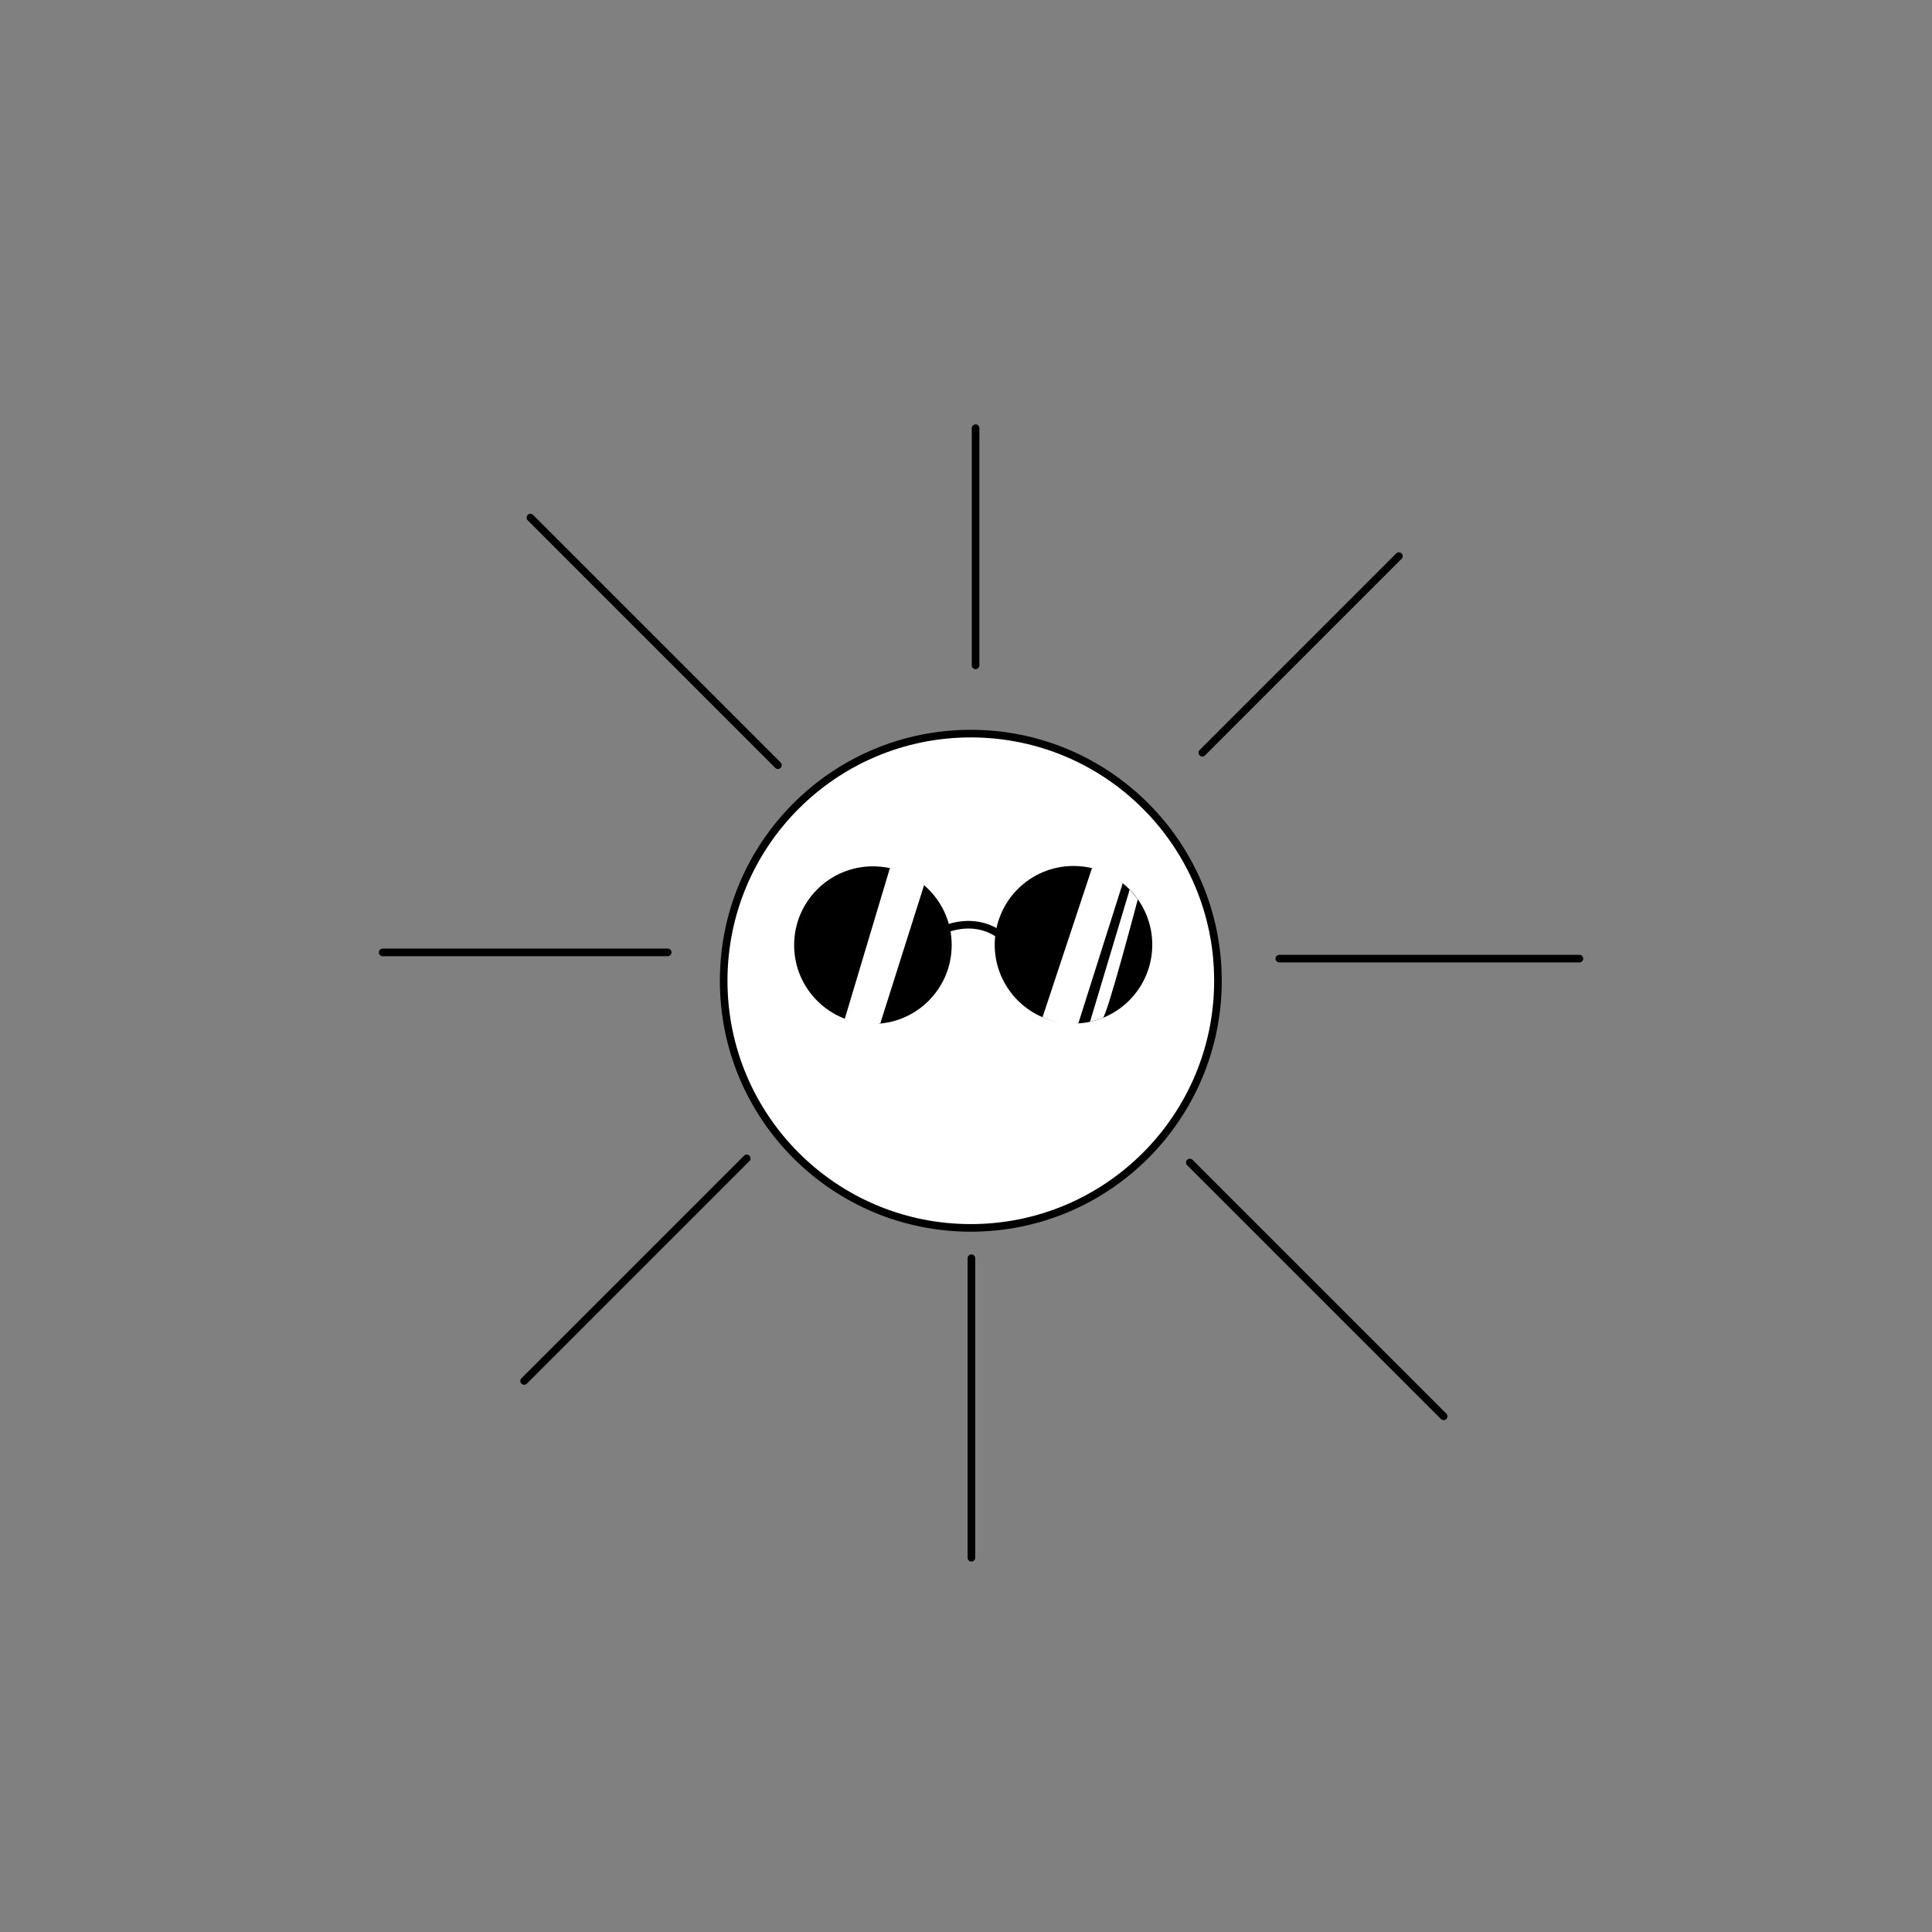 <?xml version="1.0" encoding="iso-8859-1"?>
<!-- Generator: Adobe Illustrator 26.5.0, SVG Export Plug-In . SVG Version: 6.00 Build 0)  -->
<svg version="1.1" id="Ebene_1" xmlns="http://www.w3.org/2000/svg" xmlns:xlink="http://www.w3.org/1999/xlink" x="0px" y="0px"
	 viewBox="0 0 1080 1080" style="enable-background:new 0 0 1080 1080;" xml:space="preserve">
<rect x="0" y="0" width="1080" height="1080" fill="#808080" stroke="none"/>
<g>
	
		<circle style="fill:#FFFFFF;stroke:#000000;stroke-width:4.252;stroke-linecap:round;stroke-linejoin:round;stroke-miterlimit:10;" cx="542.69" cy="548.248" r="138.153"/>
	<g>
		<circle cx="487.964" cy="528.321" r="44.038"/>
		<circle cx="600.087" cy="528.123" r="44.038"/>
		<path style="fill:none;stroke:#000000;stroke-width:4.252;stroke-linecap:round;stroke-linejoin:round;stroke-miterlimit:10;" d="
			M515.123,526.49c7.46-5.304,16.175-9.263,25.323-9.549c9.149-0.285,18.72,3.582,23.781,11.209"/>
		<path style="fill:#FFFFFF;" d="M610.408,485.313l-27.628,83.316c0,0,12.58,5.704,20.016,3.446l24.813-78.322
			C627.609,493.752,620.728,486.54,610.408,485.313z"/>
		<path style="fill:#FFFFFF;" d="M497.447,485.313l-25.369,84.751c0,0,12.58,4.268,20.016,2.011l24.813-78.322
			C516.908,493.752,507.768,486.54,497.447,485.313z"/>
		<path style="fill:#FFFFFF;" d="M631.498,497.263l-22.17,73.923c0,0,4.837-1.181,7.181-2.198
			c2.344-1.017,19.538-66.275,19.538-66.275L631.498,497.263z"/>
	</g>
	
		<line style="fill:#FFFFFF;stroke:#000000;stroke-width:4.252;stroke-linecap:round;stroke-linejoin:round;stroke-miterlimit:10;" x1="545.349" y1="239.346" x2="545.349" y2="371.919"/>
	
		<line style="fill:#FFFFFF;stroke:#000000;stroke-width:4.252;stroke-linecap:round;stroke-linejoin:round;stroke-miterlimit:10;" x1="543.024" y1="703.351" x2="543.024" y2="870.811"/>
	
		<line style="fill:#FFFFFF;stroke:#000000;stroke-width:4.252;stroke-linecap:round;stroke-linejoin:round;stroke-miterlimit:10;" x1="213.918" y1="532.402" x2="373.238" y2="532.402"/>
	
		<line style="fill:#FFFFFF;stroke:#000000;stroke-width:4.252;stroke-linecap:round;stroke-linejoin:round;stroke-miterlimit:10;" x1="715.136" y1="535.89" x2="882.914" y2="535.89"/>
	
		<line style="fill:#FFFFFF;stroke:#000000;stroke-width:4.252;stroke-linecap:round;stroke-linejoin:round;stroke-miterlimit:10;" x1="672.108" y1="420.761" x2="782.003" y2="310.866"/>
	
		<path style="fill:#FFFFFF;stroke:#000000;stroke-width:4.252;stroke-linecap:round;stroke-linejoin:round;stroke-miterlimit:10;" d="
		M691.877,466.115"/>
	
		<line style="fill:#FFFFFF;stroke:#000000;stroke-width:4.252;stroke-linecap:round;stroke-linejoin:round;stroke-miterlimit:10;" x1="417.428" y1="647.531" x2="292.996" y2="771.963"/>
	
		<line style="fill:#FFFFFF;stroke:#000000;stroke-width:4.252;stroke-linecap:round;stroke-linejoin:round;stroke-miterlimit:10;" x1="434.872" y1="427.739" x2="296.485" y2="289.352"/>
	
		<line style="fill:#FFFFFF;stroke:#000000;stroke-width:4.252;stroke-linecap:round;stroke-linejoin:round;stroke-miterlimit:10;" x1="665.13" y1="649.856" x2="807.006" y2="791.732"/>
</g>
</svg>
